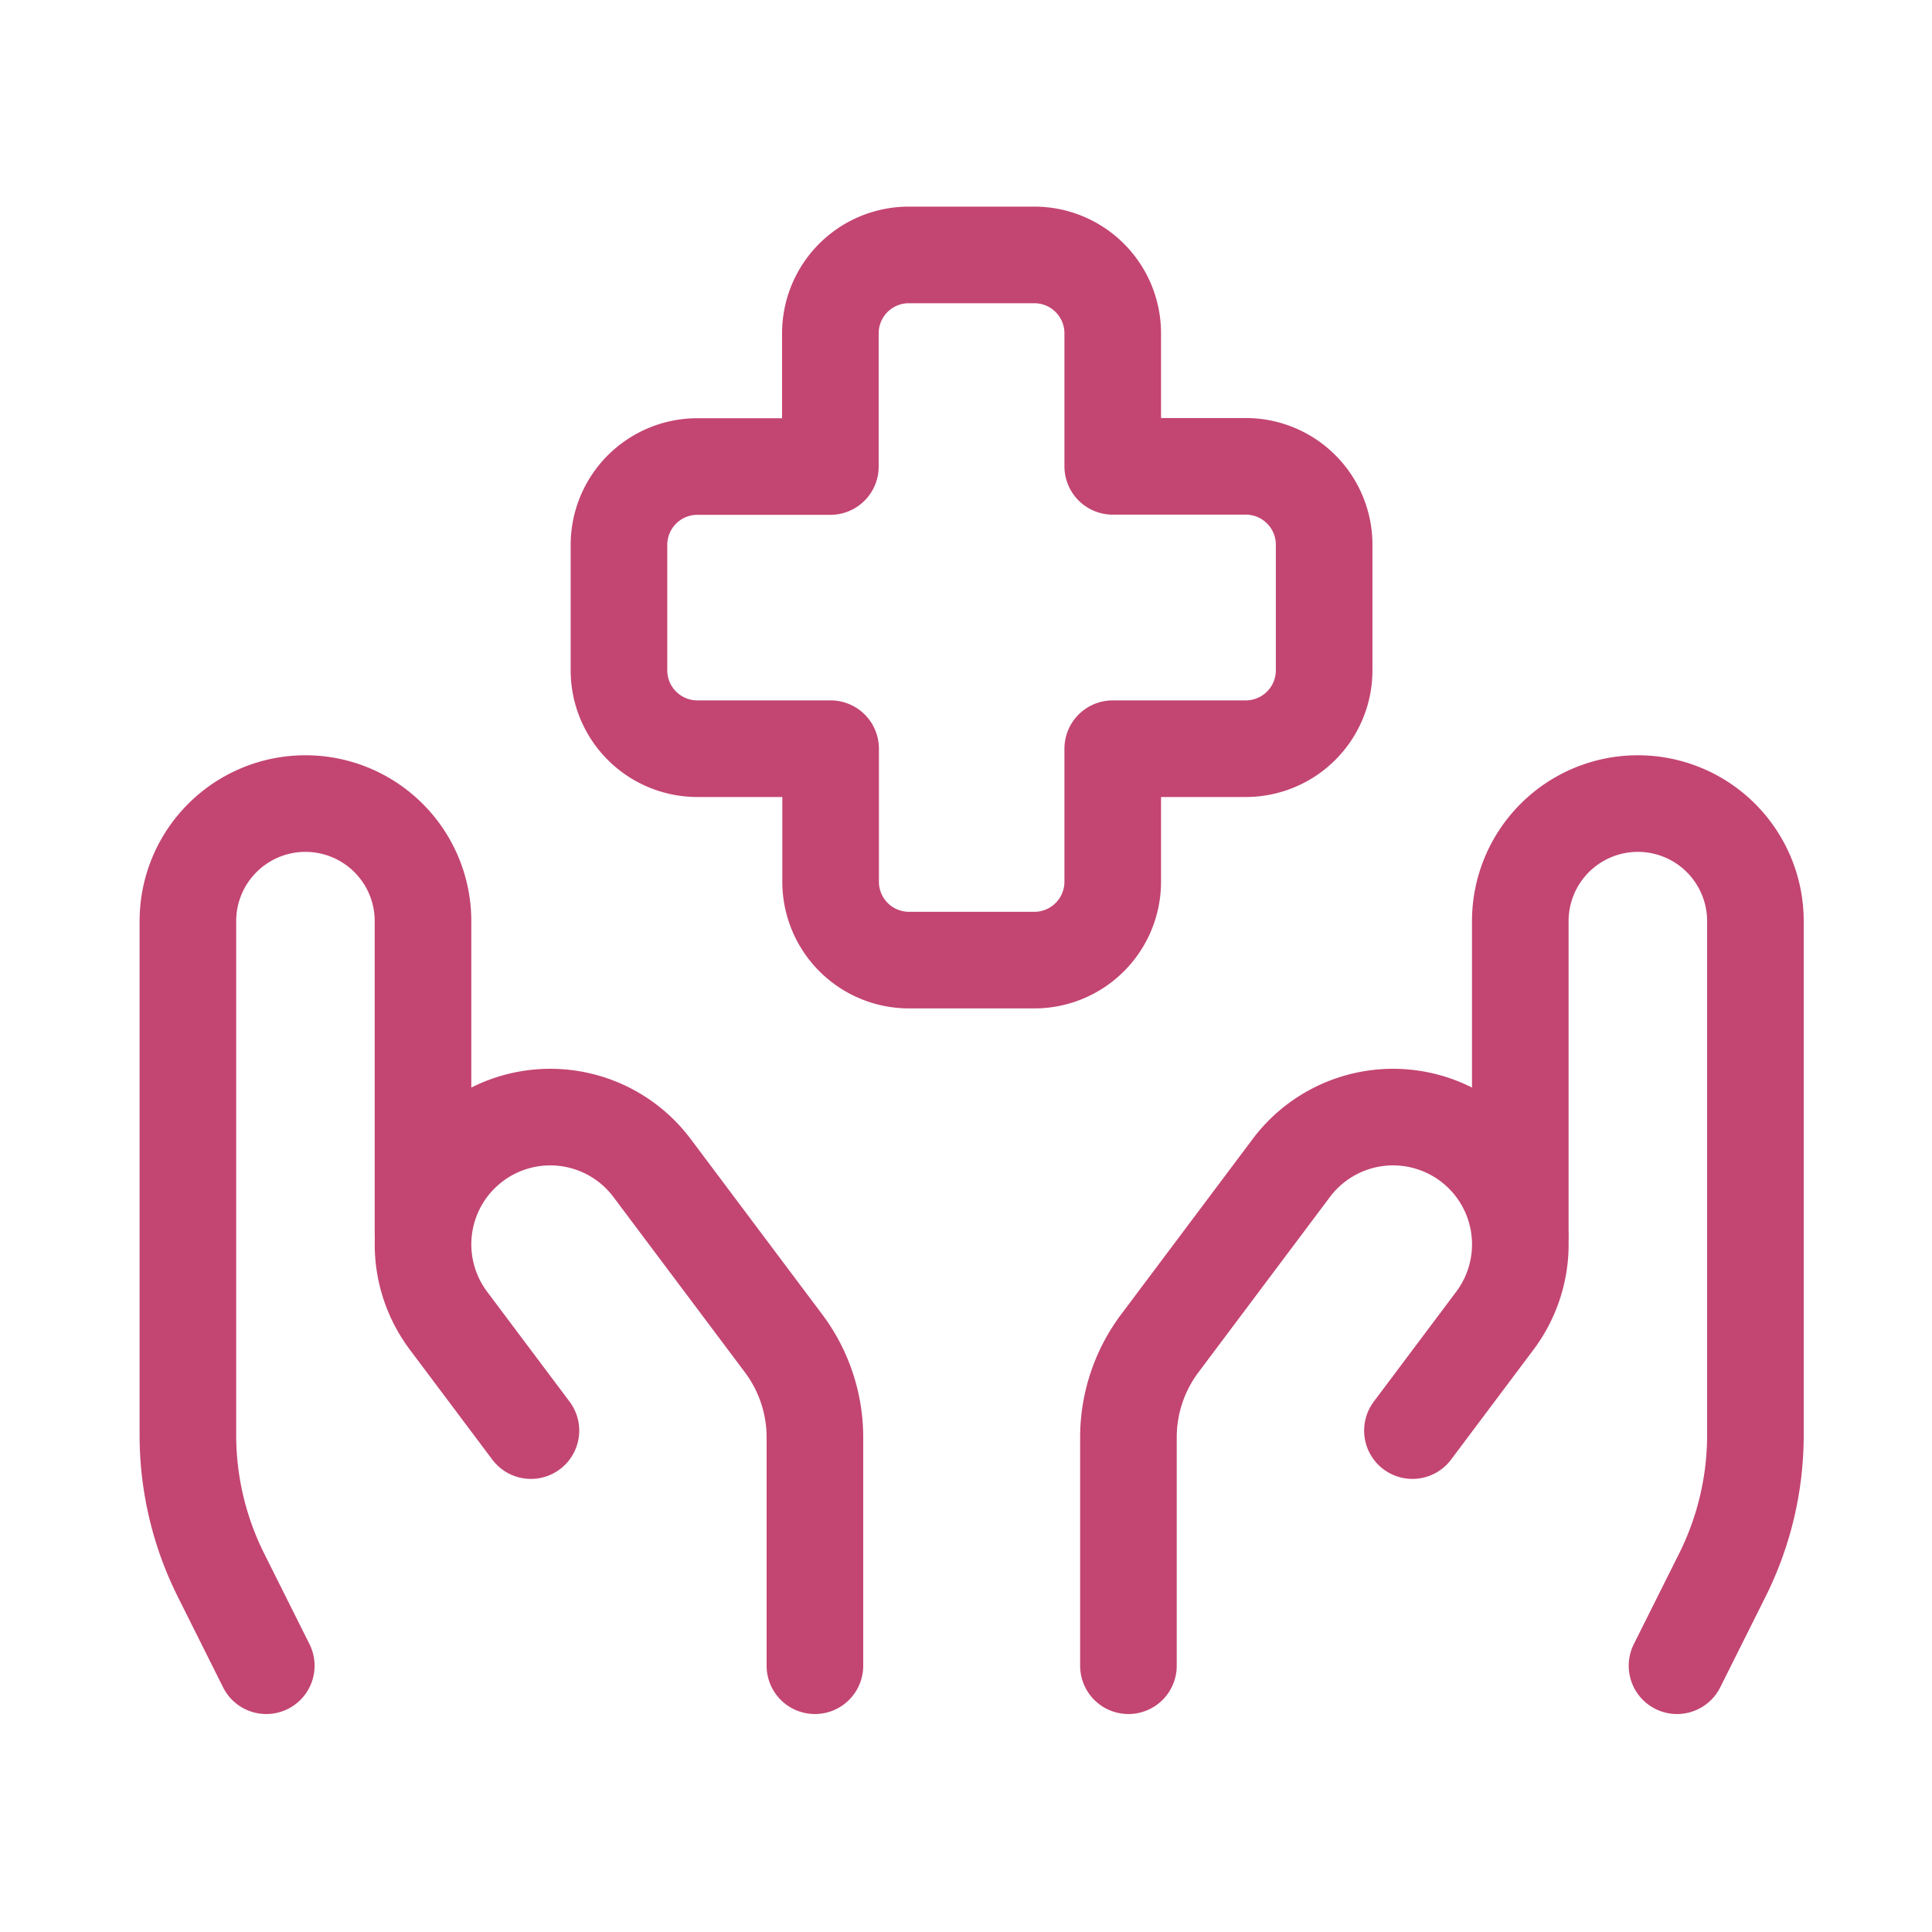 <svg id="icn02" xmlns="http://www.w3.org/2000/svg" xmlns:xlink="http://www.w3.org/1999/xlink" width="40" height="40" viewBox="0 0 40 40">
  <defs>
    <clipPath id="clip-path">
      <rect id="長方形_163" data-name="長方形 163" width="40" height="40" fill="#c34572"/>
    </clipPath>
  </defs>
  <g id="グループ_210" data-name="グループ 210" clip-path="url(#clip-path)">
    <path id="パス_3008" data-name="パス 3008" d="M22.245,27.85l.938-1.876a6.487,6.487,0,0,0,.685-2.9V12.434A2.434,2.434,0,0,0,21.434,10h0A2.434,2.434,0,0,0,19,12.434v6.491" transform="translate(12.476 6.637)" fill="none" stroke="#c34572" stroke-linecap="round" stroke-linejoin="round" stroke-width="2"/>
    <path id="パス_3009" data-name="パス 3009" d="M14,25.359V20.632a3.245,3.245,0,0,1,.649-1.947l2.723-3.631a2.634,2.634,0,0,1,3.97-.282h0a2.634,2.634,0,0,1,.245,3.443L19.88,20.491" transform="translate(9.363 9.128)" fill="none" stroke="#c34572" stroke-linecap="round" stroke-linejoin="round" stroke-width="2"/>
    <path id="パス_3010" data-name="パス 3010" d="M3.623,27.85l-.938-1.876A6.487,6.487,0,0,1,2,23.072V12.434A2.434,2.434,0,0,1,4.434,10h0a2.434,2.434,0,0,1,2.434,2.434v6.491" transform="translate(1.89 6.637)" fill="none" stroke="#c34572" stroke-linecap="round" stroke-linejoin="round" stroke-width="2"/>
    <path id="パス_3011" data-name="パス 3011" d="M13.114,25.359V20.632a3.245,3.245,0,0,0-.649-1.947L9.742,15.054a2.634,2.634,0,0,0-3.97-.282h0a2.634,2.634,0,0,0-.245,3.443l1.707,2.276" transform="translate(3.758 9.128)" fill="none" stroke="#c34572" stroke-linecap="round" stroke-linejoin="round" stroke-width="2"/>
    <path id="パス_3012" data-name="パス 3012" d="M22.1,9a1.623,1.623,0,0,0-1.623-1.623H17.723V4.623A1.623,1.623,0,0,0,16.1,3H13.5a1.623,1.623,0,0,0-1.623,1.623V7.381H9.123A1.623,1.623,0,0,0,7.5,9v2.6a1.623,1.623,0,0,0,1.623,1.623h2.759v2.759A1.623,1.623,0,0,0,13.5,17.6h2.6a1.623,1.623,0,0,0,1.623-1.623V13.223h2.759A1.623,1.623,0,0,0,22.1,11.6Z" transform="translate(5.315 2.278)" fill="none" stroke="#c34572" stroke-linecap="round" stroke-linejoin="round" stroke-width="2"/>
  </g>
</svg>
